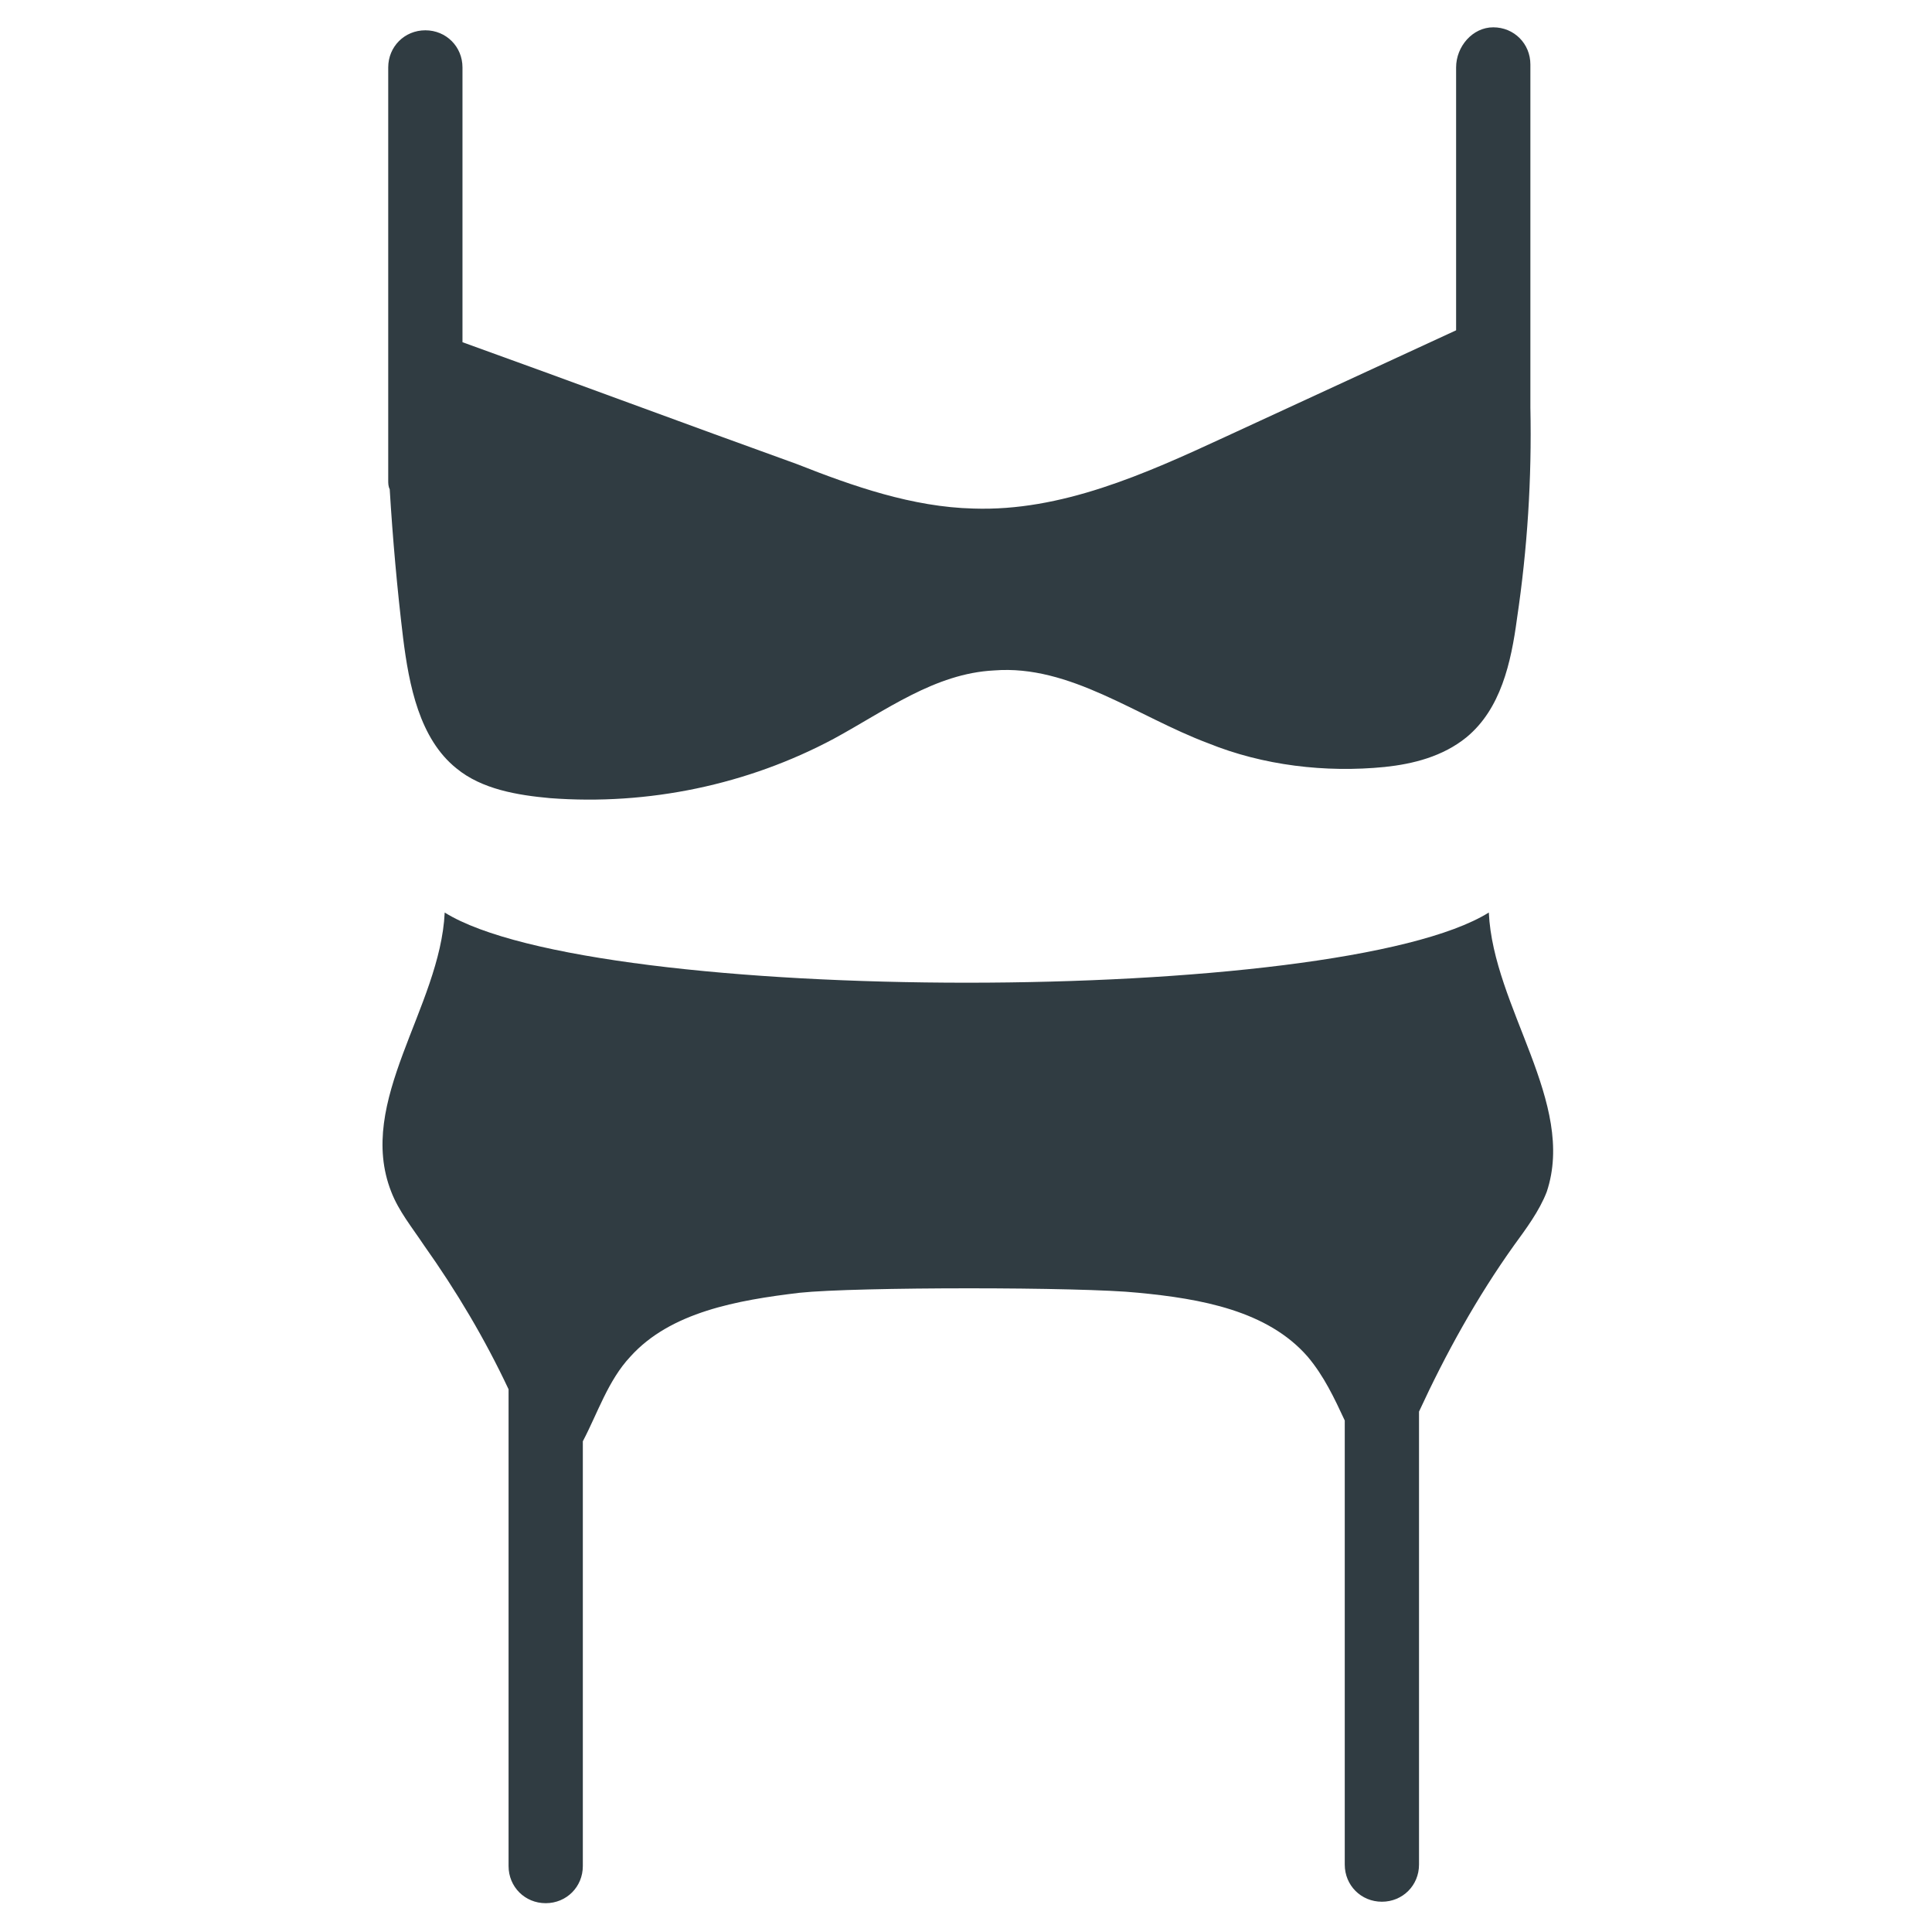 <?xml version="1.0" encoding="UTF-8"?>
<!-- Uploaded to: SVG Repo, www.svgrepo.com, Generator: SVG Repo Mixer Tools -->
<svg width="800px" height="800px" version="1.1" viewBox="144 144 512 512" xmlns="http://www.w3.org/2000/svg">
 <g fill="#303c42">
  <path d="m538.55 385.83c-39.754 24.797-236.95 24.797-276.7 0-1.18 25.191-23.617 49.988-14.168 73.996 1.969 5.117 5.512 9.445 8.66 14.168 8.66 12.203 16.137 24.797 22.434 38.18v126.35c0 5.512 4.328 9.84 9.84 9.84s9.84-4.328 9.84-9.84v-112.57c3.938-7.477 6.691-16.137 12.594-22.434 10.629-11.809 28.34-14.957 44.871-16.926 14.957-1.574 74.785-1.574 89.742 0 16.531 1.574 34.242 4.723 44.871 16.926 4.328 5.117 7.086 11.02 9.84 16.926v117.69c0 5.512 4.328 9.84 9.84 9.84s9.84-4.328 9.84-9.84v-120.05c7.086-15.352 15.352-30.309 25.191-44.082 3.148-4.328 6.691-9.055 8.66-14.168 7.871-23.617-14.172-48.809-15.352-74z"/>
  <path d="m250.82 313.01c1.574 12.594 4.328 26.766 14.168 34.637 6.691 5.512 16.137 7.086 24.797 7.871 25.977 1.969 52.348-3.543 75.18-15.742 13.777-7.477 26.766-17.32 42.508-18.105 20.074-1.574 37.785 12.203 56.68 19.285 14.562 5.902 31.094 7.871 46.84 6.297 7.477-0.789 15.352-2.754 21.648-7.871 9.055-7.477 11.809-19.68 13.383-31.488 2.754-18.5 3.938-37 3.543-55.891v-0.395-90.527c0-5.512-4.328-9.84-9.84-9.84-5.516 0-9.844 5.117-9.844 10.629v69.668c-20.469 9.445-40.934 18.895-61.402 28.34-21.254 9.84-43.297 19.68-66.52 18.895-16.137-0.395-31.883-5.902-46.84-11.809-29.52-10.629-59.039-21.648-88.559-32.273v-72.82c0-5.512-4.328-9.84-9.84-9.84-5.512 0-9.84 4.328-9.84 9.84v109.42c0 0.789 0 1.574 0.395 2.363 0.789 12.984 1.969 26.367 3.543 39.355z"/>
 </g>
</svg>